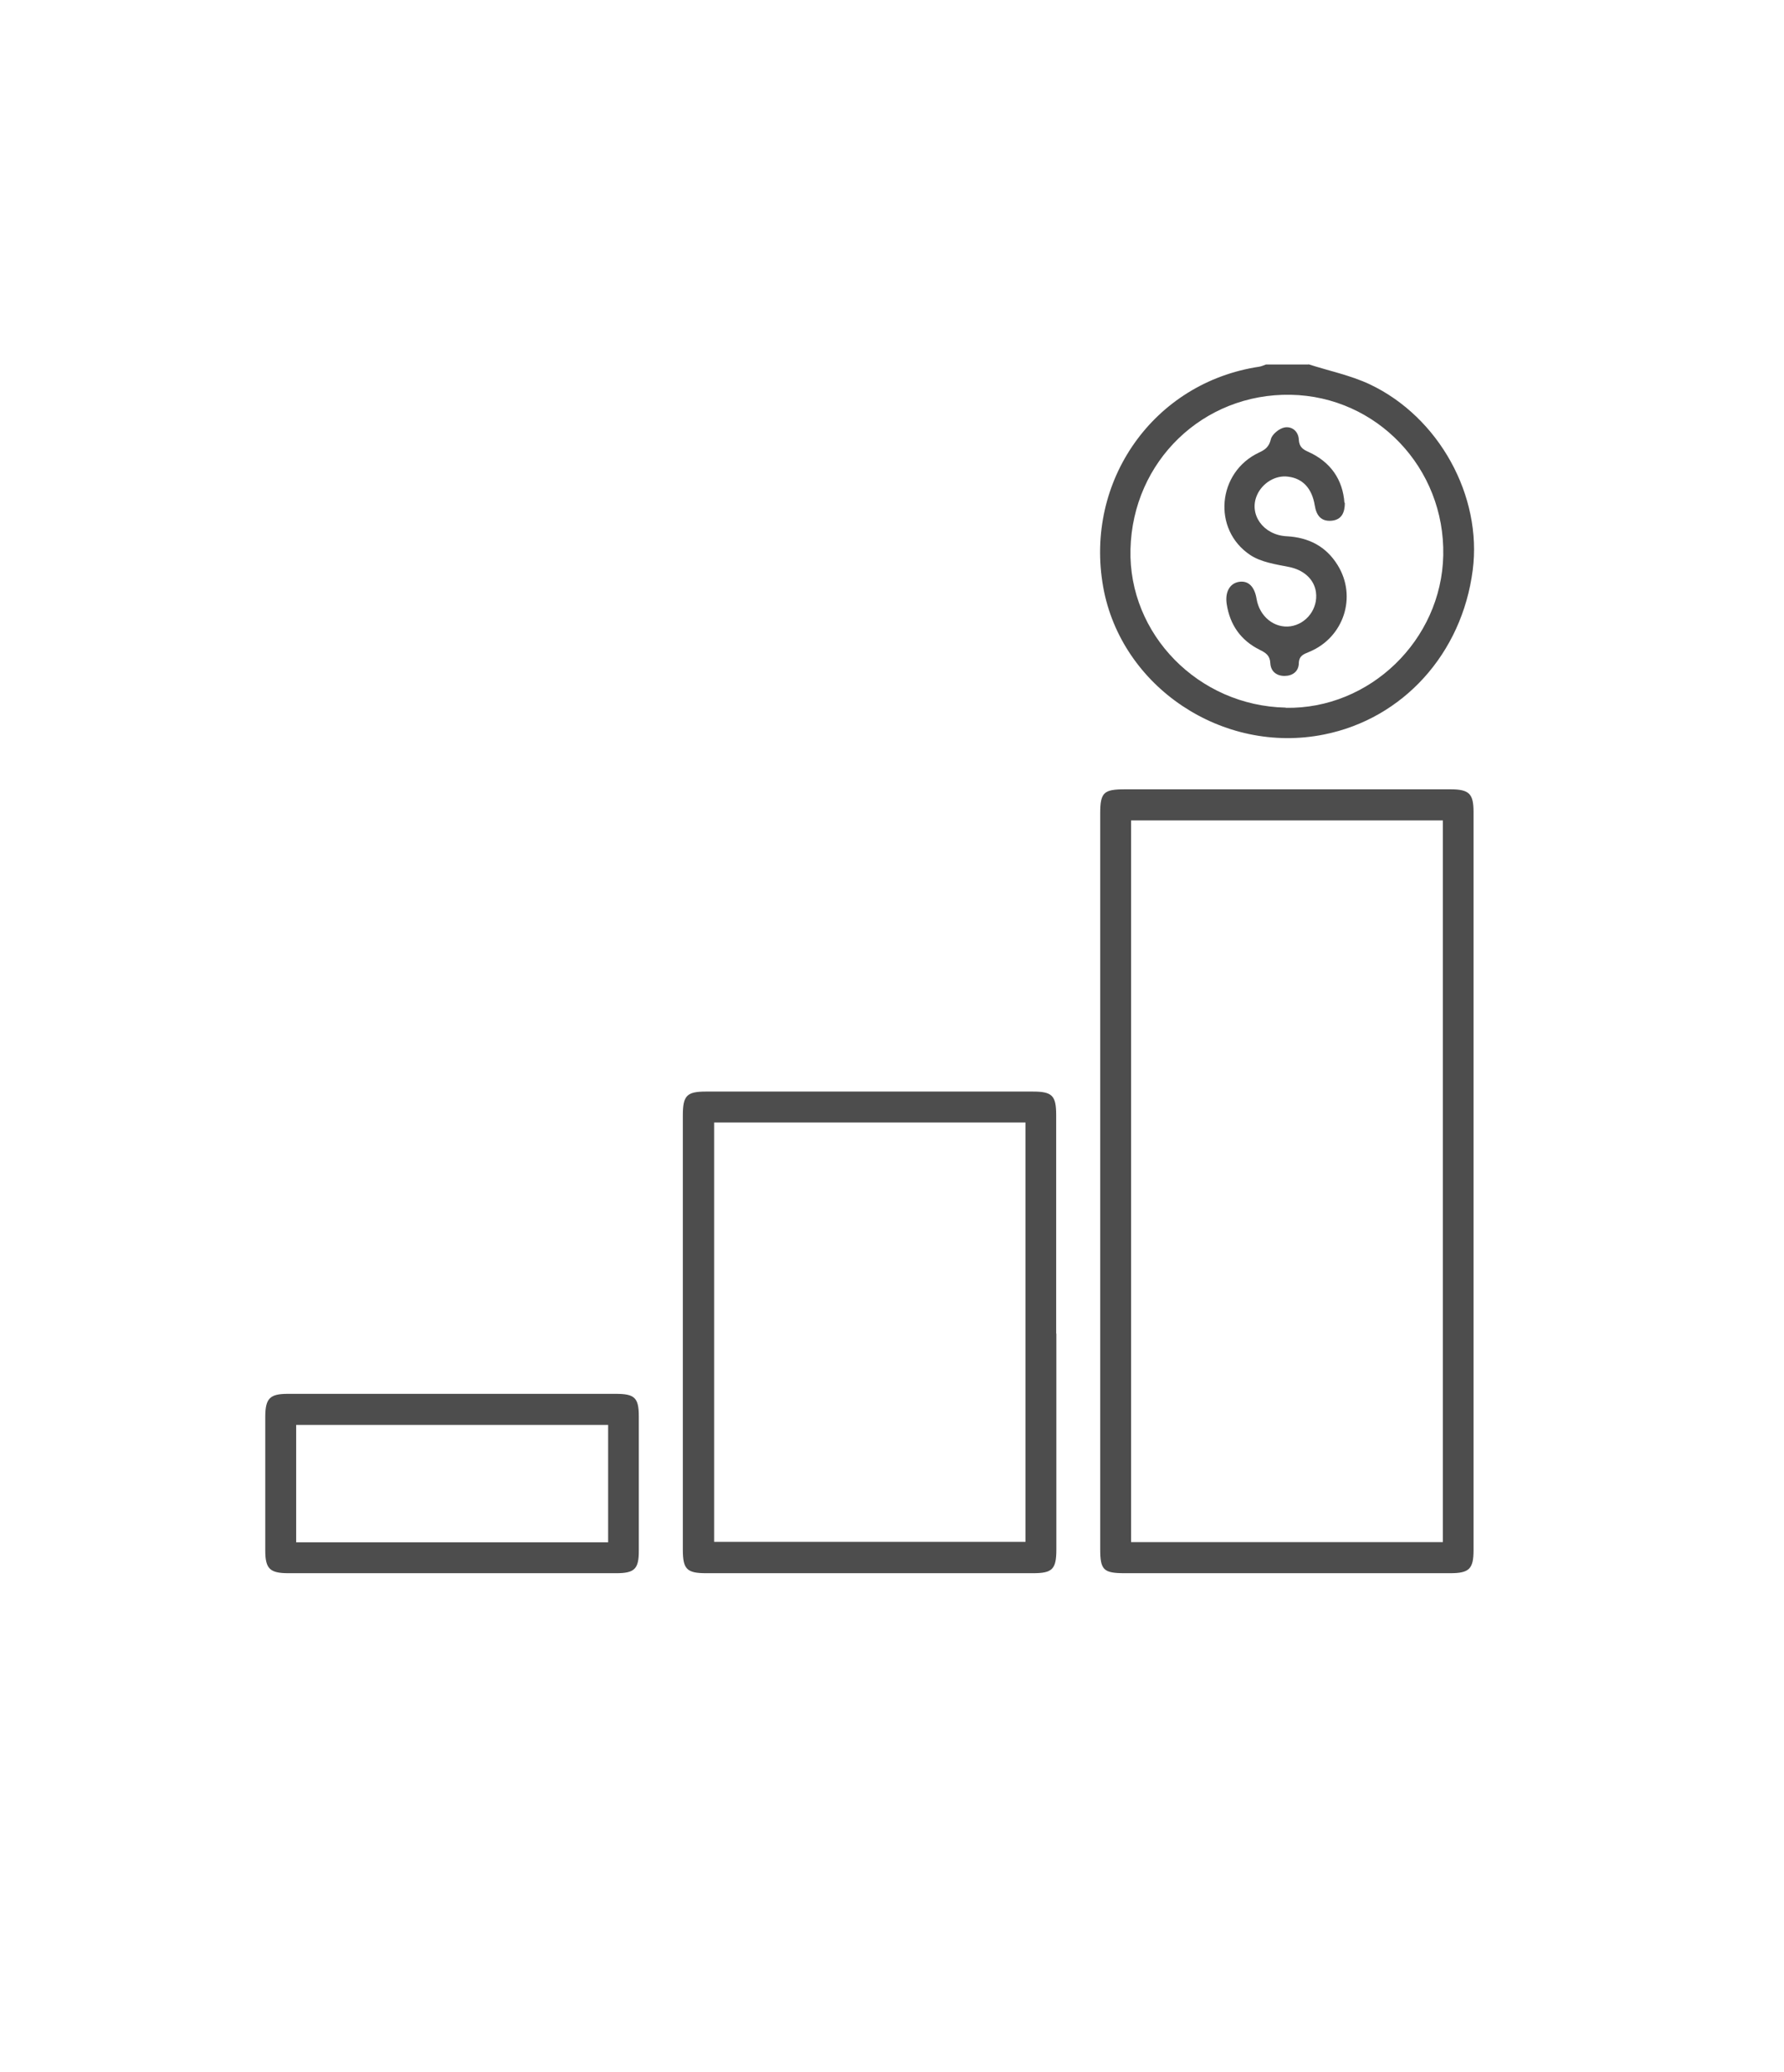 <svg width="62" height="72" viewBox="0 0 62 72" fill="none" xmlns="http://www.w3.org/2000/svg">
<g clip-path="url(#clip0_842_318)">
<path d="M45.478 12.658C46.184 12.886 46.931 13.039 47.596 13.35C50.019 14.493 51.515 17.241 51.182 19.81C50.809 22.711 48.759 24.975 46.011 25.522C42.487 26.228 38.963 23.867 38.34 20.398C37.682 16.708 40.098 13.288 43.767 12.741C43.844 12.727 43.92 12.693 43.996 12.665C44.487 12.665 44.979 12.665 45.471 12.665L45.478 12.658ZM44.681 24.594C47.603 24.649 50.096 22.24 50.158 19.297C50.22 16.265 47.852 13.773 44.855 13.717C41.815 13.662 39.364 16.023 39.288 19.083C39.212 22.039 41.649 24.525 44.681 24.587V24.594Z" fill="#4D4D4D"/>
<path d="M38.236 41.023C38.236 36.772 38.236 32.521 38.236 28.27C38.236 27.536 38.353 27.426 39.094 27.426C42.867 27.426 46.641 27.426 50.407 27.426C51.058 27.426 51.21 27.578 51.21 28.208C51.21 36.765 51.21 45.316 51.21 53.873C51.21 54.51 51.058 54.663 50.407 54.663C46.634 54.663 42.861 54.663 39.094 54.663C38.346 54.663 38.236 54.552 38.236 53.818C38.236 49.553 38.236 45.288 38.236 41.03V41.023ZM39.309 28.506V53.583H50.144V28.506H39.309Z" fill="#4D4D4D"/>
<path d="M36.712 46.334C36.712 48.833 36.712 51.339 36.712 53.839C36.712 54.524 36.574 54.663 35.903 54.663C32.115 54.663 28.328 54.663 24.541 54.663C23.869 54.663 23.731 54.524 23.731 53.846C23.731 48.812 23.731 43.786 23.731 38.752C23.731 38.067 23.869 37.928 24.534 37.928C28.321 37.928 32.108 37.928 35.896 37.928C36.567 37.928 36.706 38.067 36.706 38.745C36.706 41.273 36.706 43.806 36.706 46.334H36.712ZM24.818 39.002V53.575H35.639V39.002H24.818Z" fill="#4D4D4D"/>
<path d="M15.721 54.663C13.824 54.663 11.92 54.663 10.023 54.663C9.379 54.663 9.219 54.51 9.219 53.873C9.219 52.329 9.219 50.785 9.219 49.242C9.219 48.591 9.372 48.431 10.002 48.431C13.803 48.431 17.604 48.431 21.405 48.431C22.062 48.431 22.201 48.57 22.201 49.221C22.201 50.779 22.201 52.336 22.201 53.894C22.201 54.517 22.049 54.663 21.419 54.663C19.522 54.663 17.618 54.663 15.721 54.663ZM10.293 53.589H21.135V49.511H10.293V53.589Z" fill="#4D4D4D"/>
<path d="M46.738 17.463C46.738 17.823 46.62 18.058 46.281 18.093C45.914 18.127 45.748 17.913 45.692 17.56C45.595 16.964 45.27 16.625 44.771 16.563C44.335 16.5 43.871 16.777 43.684 17.207C43.394 17.871 43.899 18.591 44.716 18.633C45.484 18.674 46.087 18.986 46.488 19.637C47.167 20.731 46.703 22.15 45.505 22.648C45.304 22.732 45.145 22.78 45.138 23.05C45.131 23.334 44.917 23.486 44.64 23.486C44.363 23.486 44.162 23.327 44.148 23.043C44.135 22.773 43.989 22.683 43.781 22.579C43.124 22.254 42.743 21.714 42.632 20.987C42.57 20.571 42.736 20.274 43.054 20.218C43.38 20.163 43.601 20.378 43.671 20.814C43.774 21.423 44.287 21.838 44.848 21.762C45.408 21.679 45.81 21.146 45.734 20.578C45.672 20.114 45.291 19.796 44.792 19.699C44.335 19.609 43.823 19.533 43.449 19.284C42.12 18.398 42.307 16.404 43.754 15.725C43.982 15.621 44.107 15.517 44.169 15.254C44.211 15.088 44.46 14.887 44.64 14.853C44.896 14.804 45.124 14.984 45.138 15.275C45.152 15.524 45.27 15.614 45.478 15.704C46.253 16.057 46.668 16.674 46.724 17.477L46.738 17.463Z" fill="#4D4D4D"/>
</g>
<defs>
<clipPath id="clip0_842_318">
<rect width="42.018" height="42.005" fill="white" transform="translate(9.219 12.658)"/>
</clipPath>
</defs>
</svg>
